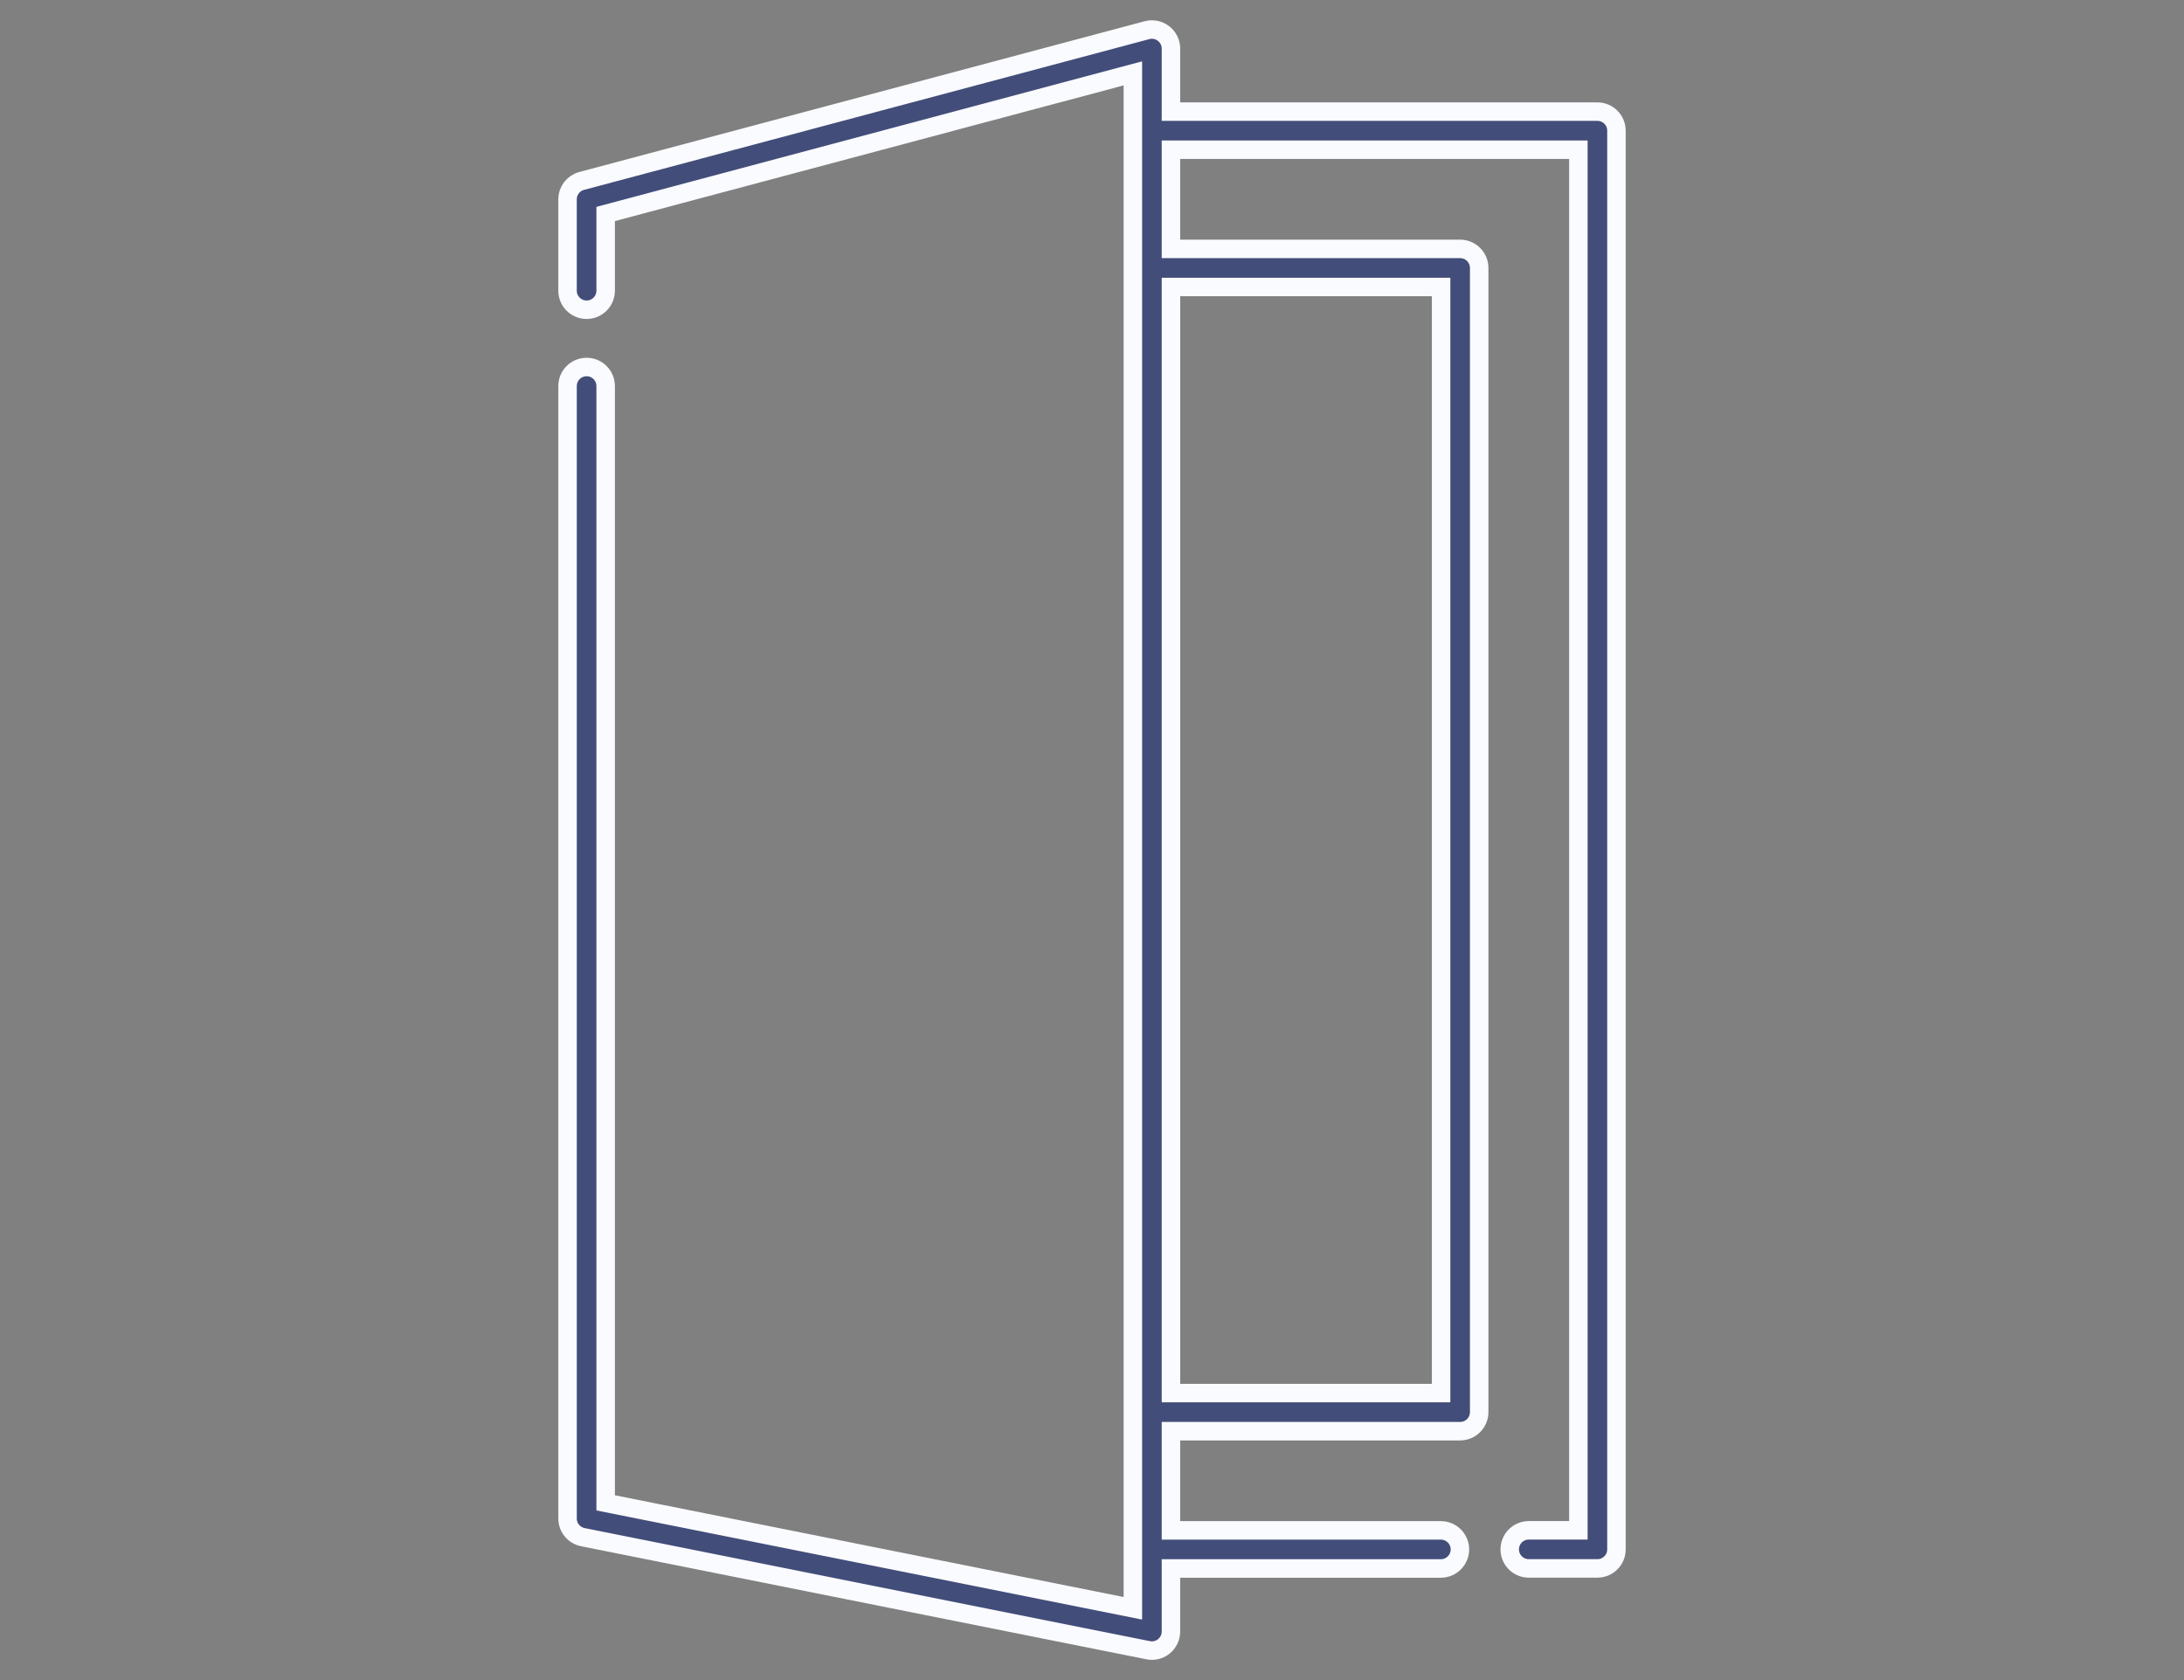 <?xml version="1.0" encoding="UTF-8" standalone="no"?>
<svg
   width="130"
   height="100"
   viewBox="0 0 130 100"
   fill="none"
   version="1.1"
   id="svg10"
   sodipodi:docname="doors.svg"
   inkscape:version="1.1.2 (0a00cf5339, 2022-02-04)"
   xmlns:inkscape="http://www.inkscape.org/namespaces/inkscape"
   xmlns:sodipodi="http://sodipodi.sourceforge.net/DTD/sodipodi-0.dtd"
   xmlns="http://www.w3.org/2000/svg"
   xmlns:svg="http://www.w3.org/2000/svg">
  <rect x="0" y="0" width="130" height="100" fill="#808080" stroke="none"/>
  <defs
     id="defs14" />
  <sodipodi:namedview
     id="namedview12"
     pagecolor="#ffffff"
     bordercolor="#666666"
     borderopacity="1.0"
     inkscape:pageshadow="2"
     inkscape:pageopacity="0.0"
     inkscape:pagecheckerboard="0"
     showgrid="false"
     width="130px"
     inkscape:zoom="1.0507009"
     inkscape:cx="418.2922"
     inkscape:cy="114.68535"
     inkscape:window-width="1920"
     inkscape:window-height="1016"
     inkscape:window-x="0"
     inkscape:window-y="27"
     inkscape:window-maximized="1"
     inkscape:current-layer="svg10" />
  <path
     d="m 180.576,44.682 h 5.756 c 0.626,0 1.133,0.507 1.133,1.133 0,0.626 -0.507,1.134 -1.133,1.134 h -5.756 c -0.626,0 -1.134,-0.507 -1.134,-1.134 0,-0.626 0.507,-1.133 1.134,-1.133 z"
     fill="#424d79"
     stroke="#fafbff"
     stroke-width="1.1"
     id="path4" />
  <path
     d="m 69.699,6.094 v 0.55 h 0.55 24.835 c 0.626,0 1.133,0.508 1.133,1.133 v 2.3e-4 84.444 c 0,0.626 -0.507,1.133 -1.133,1.133 h -4.085 c -0.626,0 -1.134,-0.507 -1.134,-1.133 0,-0.626 0.507,-1.134 1.134,-1.134 h 2.402 0.55 v -0.55 -81.076 -0.55 h -0.55 -23.152 -0.55 v 0.55 4.804 0.55 h 0.55 16.664 c 0.626,0 1.133,0.508 1.133,1.134 v 68.103 c 0,0.626 -0.507,1.134 -1.133,1.134 h -16.664 -0.55 v 0.55 4.804 0.55 h 0.55 15.516 c 0.626,0 1.134,0.507 1.134,1.133 0,0.626 -0.507,1.134 -1.134,1.134 h -15.516 -0.55 v 0.55 3.204 c 0,0.339 -0.152,0.661 -0.415,0.877 -0.204,0.168 -0.459,0.257 -0.719,0.257 -0.074,0 -0.148,-0.007 -0.222,-0.022 l -33.649,-6.73 -1.3e-4,-1e-4 c -0.53,-0.106 -0.911,-0.571 -0.911,-1.111 v -67.404 c 0,-0.626 0.507,-1.134 1.134,-1.134 0.626,0 1.134,0.508 1.134,1.134 v 66.023 0.451 l 0.442,0.088 30.282,6.056 0.658,0.132 v -0.671 -89.974 -0.716 l -0.692,0.184 -30.282,8.076 -0.408,0.109 v 0.422 4.144 c 0,0.626 -0.507,1.133 -1.134,1.133 -0.626,0 -1.134,-0.507 -1.134,-1.133 v -5.438 c 0,-0.514 0.345,-0.963 0.841,-1.095 l 2e-5,-10e-6 33.65,-8.973 3e-4,-1.03e-4 c 0.34,-0.091 0.703,-0.018 0.983,0.197 0.279,0.214 0.443,0.547 0.443,0.899 z M 85.78,17.633 v -0.55 h -0.55 -14.98 -0.55 v 0.55 64.735 0.55 h 0.55 14.98 0.55 v -0.55 z"
     fill="#424d79"
     stroke="#fafbff"
     stroke-width="1.1"
     id="path6" />
</svg>
